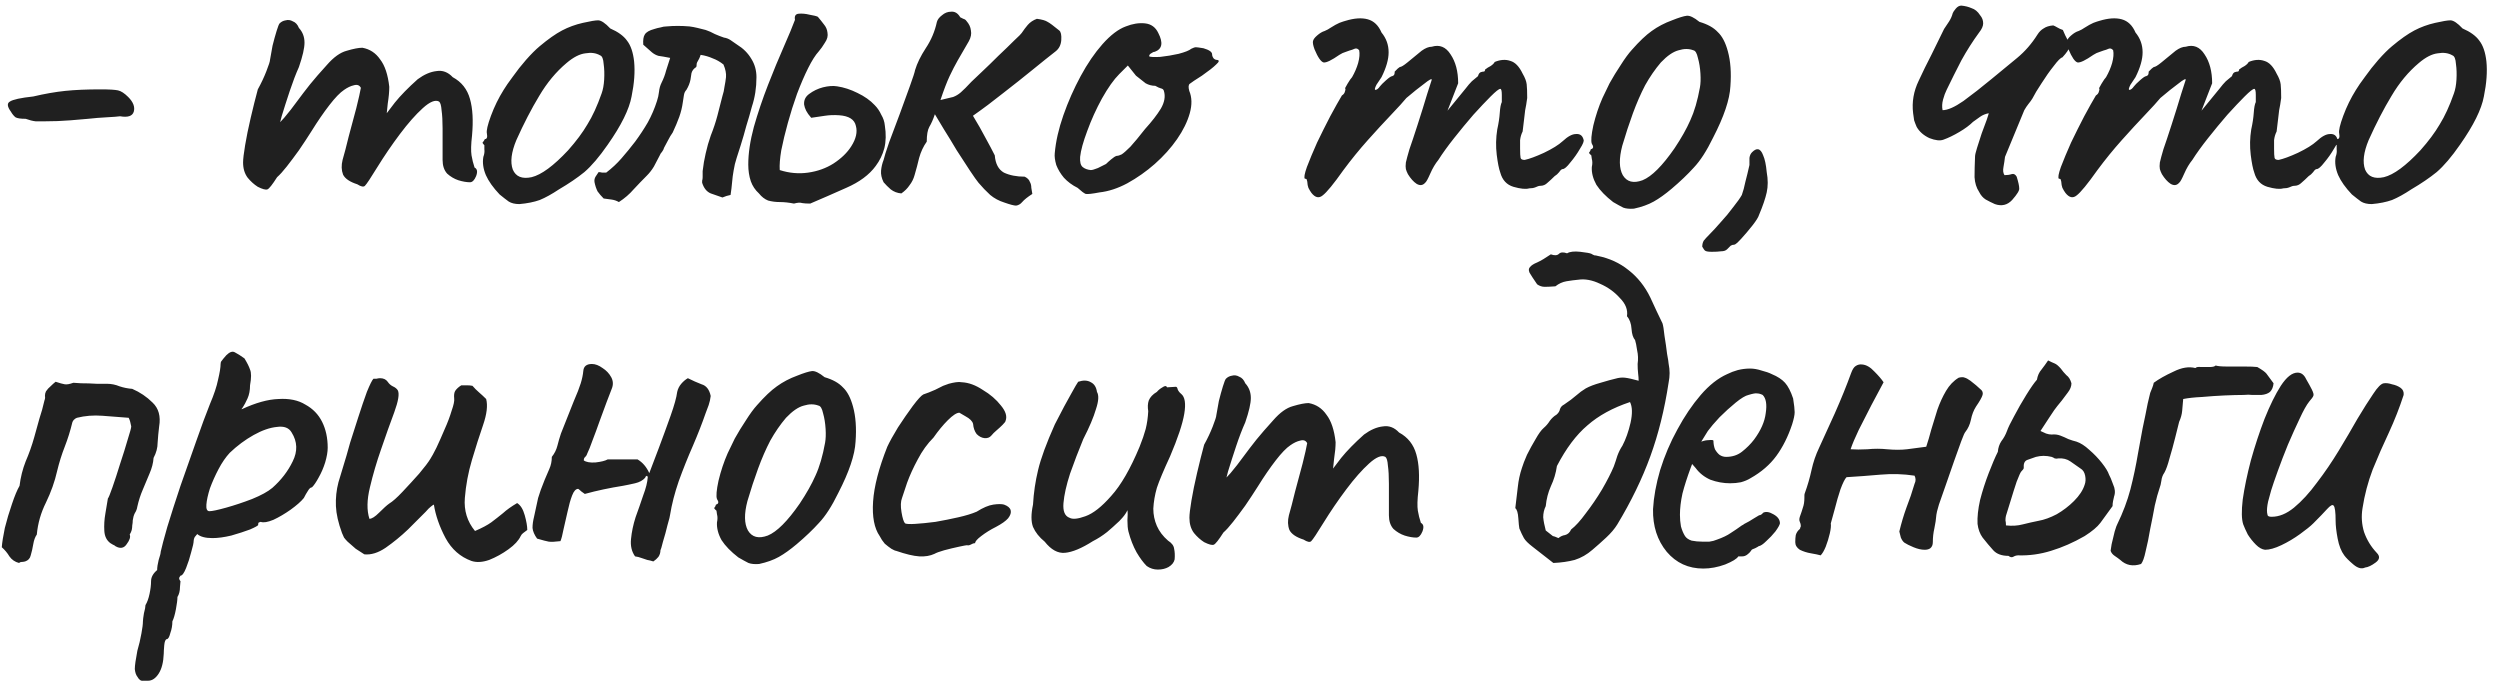 <?xml version="1.0" encoding="UTF-8"?> <svg xmlns="http://www.w3.org/2000/svg" width="197" height="54" viewBox="0 0 197 54" fill="none"> <path d="M3.421 9.562C3.261 9.562 3.061 9.562 2.821 9.562C2.581 9.535 2.314 9.469 2.021 9.362C1.621 9.362 1.354 9.322 1.221 9.242C1.088 9.135 0.968 8.989 0.861 8.802C0.568 8.402 0.541 8.135 0.781 8.002C1.021 7.842 1.634 7.709 2.621 7.602C3.528 7.389 4.368 7.242 5.141 7.162C5.914 7.082 6.834 7.042 7.901 7.042C8.594 7.042 9.061 7.069 9.301 7.122C9.541 7.175 9.808 7.349 10.101 7.642C10.501 8.042 10.648 8.429 10.541 8.802C10.434 9.149 10.075 9.269 9.461 9.162C9.274 9.189 8.928 9.215 8.421 9.242C7.914 9.269 7.421 9.309 6.941 9.362C6.648 9.389 6.181 9.429 5.541 9.482C4.901 9.535 4.194 9.562 3.421 9.562ZM20.316 14.722C20.022 14.535 19.756 14.295 19.515 14.002C19.276 13.682 19.155 13.282 19.155 12.802C19.155 12.535 19.209 12.082 19.316 11.442C19.422 10.802 19.569 10.082 19.756 9.282C19.942 8.482 20.129 7.735 20.316 7.042C20.582 6.562 20.809 6.082 20.995 5.602C21.182 5.122 21.276 4.829 21.276 4.722C21.329 4.402 21.395 4.029 21.476 3.602C21.582 3.175 21.689 2.789 21.796 2.442C21.902 2.095 21.982 1.895 22.035 1.842C22.169 1.709 22.329 1.629 22.515 1.602C22.702 1.549 22.889 1.575 23.076 1.682C23.289 1.762 23.449 1.935 23.555 2.202C23.849 2.522 23.995 2.909 23.995 3.362C23.995 3.789 23.849 4.429 23.555 5.282C23.316 5.815 23.076 6.442 22.835 7.162C22.596 7.882 22.382 8.549 22.195 9.162C22.035 9.749 21.942 10.149 21.916 10.362L21.116 10.602C21.569 10.175 21.995 9.735 22.395 9.282C22.796 8.802 23.089 8.429 23.276 8.162C23.729 7.549 24.116 7.042 24.436 6.642C24.782 6.215 25.222 5.709 25.756 5.122C26.289 4.509 26.809 4.135 27.316 4.002C27.849 3.842 28.262 3.762 28.555 3.762C29.142 3.869 29.609 4.175 29.956 4.682C30.329 5.162 30.569 5.882 30.675 6.842C30.675 7.215 30.636 7.655 30.555 8.162C30.502 8.669 30.476 8.922 30.476 8.922C30.476 8.922 30.689 8.642 31.116 8.082C31.569 7.522 32.169 6.909 32.916 6.242C33.422 5.869 33.916 5.655 34.395 5.602C34.876 5.522 35.302 5.682 35.675 6.082C36.369 6.455 36.822 7.029 37.035 7.802C37.249 8.549 37.302 9.509 37.196 10.682C37.115 11.375 37.102 11.895 37.156 12.242C37.209 12.562 37.289 12.882 37.395 13.202C37.609 13.309 37.649 13.535 37.516 13.882C37.382 14.202 37.222 14.362 37.035 14.362C36.769 14.362 36.462 14.309 36.115 14.202C35.795 14.095 35.502 13.922 35.236 13.682C34.995 13.415 34.876 13.055 34.876 12.602V10.122C34.876 9.535 34.849 9.055 34.795 8.682C34.769 8.309 34.702 8.082 34.596 8.002C34.302 7.842 33.876 8.015 33.316 8.522C32.755 9.029 32.156 9.709 31.515 10.562C30.875 11.415 30.276 12.295 29.715 13.202C29.209 14.029 28.889 14.509 28.756 14.642C28.649 14.749 28.449 14.709 28.155 14.522C27.569 14.335 27.195 14.082 27.035 13.762C26.902 13.415 26.889 13.029 26.995 12.602C27.129 12.149 27.289 11.535 27.476 10.762C27.689 9.989 27.889 9.242 28.076 8.522C28.262 7.775 28.382 7.242 28.436 6.922C28.329 6.709 28.142 6.642 27.875 6.722C27.636 6.775 27.382 6.895 27.116 7.082C26.796 7.295 26.409 7.695 25.956 8.282C25.502 8.869 25.035 9.549 24.555 10.322C24.235 10.829 23.902 11.335 23.555 11.842C23.209 12.322 22.889 12.749 22.596 13.122C22.302 13.495 22.049 13.775 21.835 13.962C21.462 14.549 21.209 14.869 21.076 14.922C20.942 14.975 20.689 14.909 20.316 14.722ZM40.928 16.082C40.582 16.082 40.302 16.015 40.088 15.882C39.902 15.749 39.662 15.562 39.368 15.322C38.862 14.789 38.502 14.282 38.288 13.802C38.075 13.295 38.008 12.815 38.088 12.362C38.168 12.149 38.195 11.949 38.168 11.762C38.168 11.549 38.168 11.442 38.168 11.442C38.035 11.309 37.995 11.229 38.048 11.202C38.102 11.149 38.155 11.069 38.208 10.962C38.368 10.962 38.422 10.815 38.368 10.522C38.315 10.309 38.422 9.842 38.688 9.122C38.955 8.402 39.288 7.722 39.688 7.082C39.848 6.815 40.088 6.469 40.408 6.042C40.728 5.589 41.075 5.149 41.448 4.722C41.848 4.269 42.208 3.909 42.528 3.642C43.195 3.082 43.782 2.669 44.288 2.402C44.795 2.135 45.342 1.935 45.928 1.802C46.515 1.669 46.915 1.602 47.128 1.602C47.368 1.602 47.688 1.815 48.088 2.242C48.702 2.509 49.142 2.829 49.408 3.202C49.702 3.575 49.888 4.122 49.968 4.842C50.048 5.642 49.982 6.562 49.768 7.602C49.582 8.615 48.955 9.882 47.888 11.402C47.222 12.362 46.608 13.082 46.048 13.562C45.488 14.015 44.822 14.469 44.048 14.922C43.488 15.295 42.982 15.575 42.528 15.762C42.075 15.922 41.542 16.029 40.928 16.082ZM44.768 11.842C45.408 11.122 45.915 10.442 46.288 9.802C46.688 9.162 47.062 8.349 47.408 7.362C47.515 7.069 47.582 6.709 47.608 6.282C47.635 5.829 47.622 5.415 47.568 5.042C47.542 4.642 47.448 4.415 47.288 4.362C46.968 4.175 46.582 4.122 46.128 4.202C45.675 4.255 45.182 4.509 44.648 4.962C43.822 5.655 43.102 6.522 42.488 7.562C41.875 8.575 41.275 9.735 40.688 11.042C40.288 12.002 40.195 12.775 40.408 13.362C40.648 13.922 41.142 14.122 41.888 13.962C42.662 13.775 43.622 13.069 44.768 11.842ZM48.769 15.922C48.582 15.815 48.382 15.749 48.169 15.722C47.982 15.695 47.782 15.669 47.569 15.642C47.382 15.455 47.222 15.269 47.089 15.082C46.982 14.869 46.902 14.629 46.849 14.362C46.822 14.202 46.849 14.055 46.929 13.922C47.009 13.789 47.089 13.669 47.169 13.562C47.249 13.562 47.342 13.575 47.449 13.602C47.555 13.602 47.662 13.602 47.769 13.602C48.222 13.255 48.622 12.882 48.969 12.482C49.342 12.055 49.702 11.615 50.049 11.162C50.422 10.655 50.755 10.149 51.049 9.642C51.342 9.109 51.582 8.549 51.769 7.962C51.849 7.722 51.902 7.482 51.929 7.242C51.955 6.975 52.022 6.735 52.129 6.522C52.289 6.202 52.409 5.882 52.489 5.562C52.595 5.215 52.702 4.882 52.809 4.562C52.409 4.482 52.102 4.429 51.889 4.402C51.702 4.349 51.529 4.255 51.369 4.122C51.209 3.989 50.982 3.789 50.689 3.522C50.662 3.149 50.702 2.882 50.809 2.722C50.915 2.535 51.169 2.389 51.569 2.282C51.729 2.229 51.889 2.189 52.049 2.162C52.209 2.109 52.369 2.082 52.529 2.082C52.822 2.055 53.115 2.042 53.409 2.042C53.702 2.042 54.009 2.055 54.329 2.082C54.542 2.109 54.755 2.149 54.969 2.202C55.182 2.255 55.395 2.309 55.609 2.362C55.849 2.442 56.089 2.549 56.329 2.682C56.569 2.789 56.809 2.882 57.049 2.962C57.235 2.989 57.409 3.055 57.569 3.162C57.729 3.269 57.902 3.389 58.089 3.522C58.569 3.815 58.942 4.189 59.209 4.642C59.475 5.069 59.609 5.549 59.609 6.082C59.609 6.909 59.489 7.682 59.249 8.402C59.115 8.909 58.969 9.415 58.809 9.922C58.675 10.429 58.529 10.935 58.369 11.442C58.262 11.789 58.155 12.122 58.049 12.442C57.942 12.762 57.862 13.095 57.809 13.442C57.755 13.735 57.715 14.042 57.689 14.362C57.662 14.682 57.622 15.015 57.569 15.362C57.462 15.389 57.355 15.415 57.249 15.442C57.169 15.469 57.062 15.509 56.929 15.562C56.635 15.455 56.329 15.349 56.009 15.242C55.689 15.109 55.462 14.829 55.329 14.402C55.329 14.349 55.329 14.295 55.329 14.242C55.355 14.162 55.369 14.069 55.369 13.962C55.369 13.882 55.369 13.802 55.369 13.722C55.369 13.642 55.369 13.562 55.369 13.482C55.422 13.002 55.502 12.535 55.609 12.082C55.715 11.602 55.849 11.135 56.009 10.682C56.222 10.149 56.395 9.629 56.529 9.122C56.662 8.589 56.795 8.069 56.929 7.562C57.009 7.322 57.062 7.082 57.089 6.842C57.142 6.575 57.182 6.322 57.209 6.082C57.235 5.789 57.169 5.455 57.009 5.082C56.742 4.869 56.462 4.709 56.169 4.602C55.875 4.469 55.555 4.375 55.209 4.322C55.155 4.509 55.062 4.709 54.929 4.922C54.902 4.975 54.889 5.055 54.889 5.162C54.889 5.242 54.862 5.295 54.809 5.322C54.649 5.429 54.542 5.575 54.489 5.762C54.462 5.922 54.435 6.095 54.409 6.282C54.382 6.415 54.342 6.549 54.289 6.682C54.235 6.815 54.169 6.949 54.089 7.082C53.982 7.189 53.915 7.335 53.889 7.522C53.862 7.682 53.835 7.855 53.809 8.042C53.755 8.442 53.662 8.829 53.529 9.202C53.395 9.575 53.222 9.989 53.009 10.442C52.875 10.629 52.755 10.829 52.649 11.042C52.542 11.229 52.435 11.429 52.329 11.642C52.302 11.749 52.249 11.855 52.169 11.962C52.089 12.042 52.022 12.149 51.969 12.282C51.835 12.549 51.689 12.829 51.529 13.122C51.369 13.389 51.182 13.629 50.969 13.842C50.622 14.189 50.275 14.549 49.929 14.922C49.609 15.295 49.222 15.629 48.769 15.922ZM62.564 16.042C62.164 15.962 61.79 15.922 61.444 15.922C61.124 15.922 60.817 15.882 60.524 15.802C60.257 15.695 60.017 15.509 59.804 15.242C59.51 14.975 59.297 14.655 59.164 14.282C59.03 13.882 58.964 13.442 58.964 12.962C58.964 12.082 59.11 11.095 59.404 10.002C59.724 8.882 60.097 7.775 60.524 6.682C60.95 5.589 61.364 4.589 61.764 3.682C62.164 2.775 62.457 2.069 62.644 1.562C62.59 1.269 62.684 1.109 62.924 1.082C63.19 1.055 63.484 1.082 63.804 1.162C64.124 1.215 64.337 1.269 64.444 1.322C64.604 1.509 64.764 1.709 64.924 1.922C65.084 2.109 65.177 2.322 65.204 2.562C65.257 2.829 65.19 3.095 65.004 3.362C64.844 3.629 64.684 3.855 64.524 4.042C64.257 4.335 63.977 4.775 63.684 5.362C63.39 5.949 63.097 6.629 62.804 7.402C62.537 8.149 62.297 8.909 62.084 9.682C61.87 10.455 61.697 11.175 61.564 11.842C61.457 12.482 61.417 13.002 61.444 13.402C62.19 13.642 62.937 13.709 63.684 13.602C64.43 13.495 65.097 13.255 65.684 12.882C66.297 12.482 66.764 12.029 67.084 11.522C67.457 10.935 67.577 10.402 67.444 9.922C67.337 9.415 66.897 9.135 66.124 9.082C65.724 9.055 65.35 9.069 65.004 9.122C64.657 9.175 64.297 9.229 63.924 9.282C63.737 9.069 63.604 8.882 63.524 8.722C63.444 8.562 63.39 8.402 63.364 8.242C63.337 7.895 63.47 7.615 63.764 7.402C64.084 7.162 64.444 6.989 64.844 6.882C65.27 6.775 65.644 6.749 65.964 6.802C66.497 6.882 67.03 7.055 67.564 7.322C68.124 7.589 68.577 7.909 68.924 8.282C69.137 8.495 69.31 8.749 69.444 9.042C69.604 9.309 69.697 9.589 69.724 9.882C69.83 10.549 69.817 11.149 69.684 11.682C69.55 12.189 69.324 12.655 69.004 13.082C68.497 13.775 67.724 14.349 66.684 14.802C65.67 15.255 64.724 15.669 63.844 16.042C63.577 16.042 63.364 16.029 63.204 16.002C63.07 15.949 62.857 15.962 62.564 16.042ZM79.148 15.962C78.722 15.829 78.348 15.629 78.028 15.362C77.708 15.069 77.402 14.749 77.108 14.402C76.975 14.242 76.748 13.922 76.428 13.442C76.108 12.962 75.762 12.429 75.388 11.842C75.042 11.255 74.708 10.709 74.388 10.202C74.068 9.669 73.828 9.269 73.668 9.002C73.535 9.402 73.388 9.735 73.228 10.002C73.095 10.242 73.028 10.629 73.028 11.162C72.762 11.535 72.562 11.962 72.428 12.442C72.322 12.895 72.202 13.349 72.068 13.802C71.988 14.095 71.855 14.362 71.668 14.602C71.508 14.842 71.295 15.055 71.028 15.242C70.708 15.215 70.428 15.109 70.188 14.922C69.975 14.735 69.788 14.549 69.628 14.362C69.468 14.042 69.402 13.735 69.428 13.442C69.455 13.149 69.522 12.869 69.628 12.602C69.682 12.362 69.828 11.895 70.068 11.202C70.335 10.509 70.615 9.762 70.908 8.962C71.202 8.135 71.468 7.402 71.708 6.762C71.948 6.095 72.082 5.682 72.108 5.522C72.268 4.989 72.548 4.415 72.948 3.802C73.375 3.162 73.668 2.469 73.828 1.722C73.882 1.535 74.015 1.362 74.228 1.202C74.442 1.015 74.682 0.922 74.948 0.922C75.242 0.895 75.482 1.042 75.668 1.362C75.722 1.389 75.802 1.429 75.908 1.482C76.015 1.509 76.095 1.562 76.148 1.642C76.362 1.882 76.482 2.135 76.508 2.402C76.562 2.669 76.508 2.949 76.348 3.242C76.002 3.855 75.708 4.362 75.468 4.762C75.255 5.135 75.042 5.549 74.828 6.002C74.615 6.455 74.375 7.082 74.108 7.882C74.562 7.775 74.895 7.695 75.108 7.642C75.322 7.562 75.522 7.442 75.708 7.282C75.922 7.095 76.202 6.815 76.548 6.442C76.682 6.309 76.948 6.055 77.348 5.682C77.775 5.282 78.215 4.855 78.668 4.402C79.148 3.949 79.562 3.549 79.908 3.202C80.282 2.855 80.482 2.655 80.508 2.602C80.668 2.362 80.828 2.149 80.988 1.962C81.175 1.749 81.415 1.589 81.708 1.482C82.108 1.535 82.388 1.615 82.548 1.722C82.708 1.802 83.015 2.029 83.468 2.402C83.602 2.509 83.655 2.762 83.628 3.162C83.602 3.535 83.455 3.829 83.188 4.042C82.708 4.415 82.108 4.895 81.388 5.482C80.668 6.069 79.895 6.682 79.068 7.322C78.268 7.962 77.468 8.562 76.668 9.122C77.042 9.735 77.375 10.322 77.668 10.882C77.962 11.415 78.202 11.869 78.388 12.242C78.442 12.909 78.682 13.362 79.108 13.602C79.562 13.815 80.108 13.922 80.748 13.922C80.962 14.029 81.095 14.162 81.148 14.322C81.228 14.455 81.268 14.615 81.268 14.802C81.295 14.962 81.322 15.122 81.348 15.282C80.975 15.522 80.708 15.735 80.548 15.922C80.415 16.082 80.255 16.175 80.068 16.202C79.908 16.202 79.602 16.122 79.148 15.962ZM86.634 15.162C86.074 15.269 85.714 15.309 85.554 15.282C85.421 15.229 85.207 15.069 84.914 14.802C84.487 14.589 84.127 14.322 83.834 14.002C83.567 13.682 83.367 13.349 83.234 13.002C83.127 12.629 83.087 12.322 83.114 12.082C83.194 11.149 83.421 10.149 83.794 9.082C84.167 8.015 84.621 6.989 85.154 6.002C85.687 5.015 86.261 4.175 86.874 3.482C87.514 2.762 88.127 2.295 88.714 2.082C89.247 1.869 89.754 1.789 90.234 1.842C90.714 1.895 91.061 2.149 91.274 2.602C91.674 3.375 91.581 3.869 90.994 4.082C90.914 4.082 90.821 4.122 90.714 4.202C90.607 4.255 90.554 4.335 90.554 4.442C90.661 4.495 90.954 4.509 91.434 4.482C91.914 4.429 92.394 4.349 92.874 4.242C93.381 4.109 93.714 3.975 93.874 3.842C94.034 3.762 94.154 3.722 94.234 3.722C94.314 3.722 94.514 3.749 94.834 3.802C95.287 3.935 95.514 4.095 95.514 4.282C95.514 4.389 95.554 4.495 95.634 4.602C95.714 4.682 95.807 4.722 95.914 4.722C96.101 4.749 96.074 4.869 95.834 5.082C95.621 5.295 95.247 5.589 94.714 5.962C94.207 6.282 93.887 6.495 93.754 6.602C93.647 6.682 93.634 6.869 93.714 7.162C93.927 7.669 93.941 8.255 93.754 8.922C93.567 9.589 93.234 10.269 92.754 10.962C92.274 11.655 91.687 12.309 90.994 12.922C90.327 13.509 89.607 14.015 88.834 14.442C88.087 14.842 87.354 15.082 86.634 15.162ZM85.954 13.402C86.061 13.402 86.247 13.349 86.514 13.242C86.781 13.109 86.994 13.002 87.154 12.922C87.261 12.815 87.394 12.695 87.554 12.562C87.741 12.402 87.887 12.309 87.994 12.282C88.101 12.282 88.234 12.242 88.394 12.162C88.554 12.055 88.781 11.855 89.074 11.562C89.367 11.242 89.754 10.775 90.234 10.162C90.767 9.575 91.181 9.042 91.474 8.562C91.767 8.055 91.847 7.589 91.714 7.162C91.687 7.055 91.607 6.989 91.474 6.962C91.367 6.935 91.221 6.869 91.034 6.762C90.767 6.762 90.514 6.695 90.274 6.562C90.061 6.402 89.807 6.202 89.514 5.962L88.874 5.162L88.194 5.842C87.767 6.269 87.314 6.909 86.834 7.762C86.381 8.589 85.994 9.442 85.674 10.322C85.354 11.175 85.167 11.855 85.114 12.362C85.087 12.762 85.154 13.029 85.314 13.162C85.474 13.295 85.687 13.375 85.954 13.402ZM103.343 15.202C103.263 15.095 103.183 14.962 103.103 14.802C103.05 14.642 103.023 14.509 103.023 14.402C103.023 14.349 103.01 14.282 102.983 14.202C102.983 14.122 102.93 14.082 102.823 14.082C102.743 14.002 102.796 13.695 102.983 13.162C103.196 12.602 103.463 11.962 103.783 11.242C104.13 10.522 104.476 9.829 104.823 9.162C105.196 8.469 105.503 7.922 105.743 7.522C105.876 7.442 105.956 7.335 105.983 7.202C106.036 7.042 106.036 6.962 105.983 6.962C105.983 6.962 106.05 6.842 106.183 6.602C106.343 6.335 106.463 6.162 106.543 6.082C106.756 5.709 106.916 5.335 107.023 4.962C107.13 4.562 107.156 4.229 107.103 3.962C106.996 3.829 106.876 3.789 106.743 3.842C106.61 3.895 106.543 3.922 106.543 3.922C106.436 3.949 106.276 4.002 106.063 4.082C105.876 4.135 105.703 4.215 105.543 4.322C104.93 4.749 104.516 4.949 104.303 4.922C104.09 4.869 103.85 4.522 103.583 3.882C103.476 3.589 103.436 3.375 103.463 3.242C103.49 3.109 103.596 2.962 103.783 2.802C103.996 2.615 104.196 2.495 104.383 2.442C104.57 2.362 104.716 2.282 104.823 2.202C105.116 2.015 105.356 1.882 105.543 1.802C105.756 1.722 105.916 1.669 106.023 1.642C106.716 1.429 107.303 1.389 107.783 1.522C108.263 1.655 108.623 2.002 108.863 2.562C109.236 3.015 109.423 3.535 109.423 4.122C109.423 4.682 109.236 5.335 108.863 6.082L108.463 6.682C108.33 6.949 108.303 7.082 108.383 7.082C108.49 7.082 108.61 6.989 108.743 6.802C108.823 6.695 108.983 6.535 109.223 6.322C109.463 6.109 109.623 6.002 109.703 6.002C109.703 6.002 109.73 5.989 109.783 5.962C109.863 5.935 109.903 5.829 109.903 5.642C109.983 5.562 110.063 5.482 110.143 5.402C110.25 5.322 110.303 5.282 110.303 5.282C110.41 5.282 110.61 5.162 110.903 4.922C111.223 4.655 111.596 4.349 112.023 4.002C112.316 3.789 112.583 3.682 112.823 3.682C113.436 3.495 113.93 3.695 114.303 4.282C114.703 4.869 114.903 5.629 114.903 6.562L114.063 8.722L115.503 6.962C115.663 6.749 115.823 6.562 115.983 6.402C116.17 6.242 116.33 6.109 116.463 6.002C116.516 5.815 116.596 5.709 116.703 5.682C116.81 5.655 116.863 5.642 116.863 5.642C116.863 5.642 116.89 5.642 116.943 5.642C116.996 5.615 117.023 5.562 117.023 5.482C117.156 5.375 117.303 5.282 117.463 5.202C117.623 5.095 117.73 4.989 117.783 4.882C118.236 4.695 118.65 4.669 119.023 4.802C119.396 4.909 119.716 5.242 119.983 5.802C120.17 6.122 120.276 6.402 120.303 6.642C120.33 6.882 120.343 7.242 120.343 7.722C120.29 8.122 120.236 8.442 120.183 8.682C120.156 8.895 120.13 9.122 120.103 9.362C120.076 9.602 120.036 9.935 119.983 10.362C119.876 10.575 119.81 10.802 119.783 11.042C119.783 11.282 119.783 11.509 119.783 11.722C119.783 12.069 119.796 12.309 119.823 12.442C119.85 12.549 119.956 12.602 120.143 12.602C120.516 12.522 121.023 12.335 121.663 12.042C122.33 11.722 122.823 11.415 123.143 11.122C123.543 10.749 123.89 10.562 124.183 10.562C124.503 10.535 124.703 10.682 124.783 11.002C124.836 11.109 124.743 11.349 124.503 11.722C124.29 12.095 124.036 12.455 123.743 12.802C123.476 13.149 123.276 13.322 123.143 13.322C123.063 13.322 122.97 13.402 122.863 13.562C122.756 13.695 122.636 13.802 122.503 13.882C122.316 14.069 122.13 14.242 121.943 14.402C121.783 14.562 121.596 14.642 121.383 14.642C121.276 14.642 121.143 14.682 120.983 14.762C120.85 14.815 120.69 14.842 120.503 14.842C120.236 14.922 119.823 14.882 119.263 14.722C118.73 14.562 118.383 14.189 118.223 13.602C118.116 13.309 118.023 12.842 117.943 12.202C117.863 11.535 117.876 10.869 117.983 10.202C118.09 9.722 118.156 9.282 118.183 8.882C118.21 8.482 118.263 8.202 118.343 8.042C118.343 7.962 118.343 7.775 118.343 7.482C118.343 7.162 118.303 7.002 118.223 7.002C118.116 7.002 117.863 7.202 117.463 7.602C117.09 7.975 116.636 8.455 116.103 9.042C115.596 9.629 115.09 10.242 114.583 10.882C114.076 11.522 113.663 12.095 113.343 12.602C113.103 12.895 112.89 13.255 112.703 13.682C112.516 14.109 112.383 14.349 112.303 14.402C112.116 14.615 111.89 14.642 111.623 14.482C111.383 14.322 111.156 14.069 110.943 13.722C110.863 13.562 110.81 13.429 110.783 13.322C110.756 13.189 110.756 13.015 110.783 12.802C110.836 12.562 110.93 12.215 111.063 11.762C111.223 11.309 111.436 10.669 111.703 9.842C111.996 8.935 112.25 8.122 112.463 7.402C112.703 6.655 112.823 6.282 112.823 6.282C112.823 6.175 112.623 6.282 112.223 6.602C111.823 6.895 111.356 7.269 110.823 7.722C110.583 8.015 110.183 8.455 109.623 9.042C109.063 9.629 108.45 10.295 107.783 11.042C107.116 11.789 106.476 12.575 105.863 13.402C105.09 14.495 104.543 15.162 104.223 15.402C103.93 15.642 103.636 15.575 103.343 15.202ZM128.755 16.442C128.409 16.469 128.129 16.442 127.915 16.362C127.702 16.255 127.435 16.109 127.115 15.922C126.529 15.469 126.089 15.015 125.795 14.562C125.529 14.082 125.409 13.615 125.435 13.162C125.489 12.922 125.489 12.709 125.435 12.522C125.409 12.335 125.395 12.242 125.395 12.242C125.235 12.109 125.182 12.029 125.235 12.002C125.289 11.949 125.329 11.869 125.355 11.762C125.569 11.709 125.595 11.562 125.435 11.322C125.355 11.109 125.395 10.629 125.555 9.882C125.742 9.109 125.982 8.389 126.275 7.722C126.409 7.429 126.595 7.042 126.835 6.562C127.102 6.082 127.395 5.602 127.715 5.122C128.035 4.615 128.329 4.215 128.595 3.922C129.182 3.255 129.702 2.762 130.155 2.442C130.635 2.095 131.169 1.815 131.755 1.602C132.289 1.389 132.675 1.269 132.915 1.242C133.155 1.215 133.489 1.375 133.915 1.722C134.555 1.909 135.035 2.175 135.355 2.522C135.702 2.842 135.969 3.349 136.155 4.042C136.369 4.815 136.435 5.735 136.355 6.802C136.302 7.842 135.849 9.189 134.995 10.842C134.489 11.882 133.982 12.669 133.475 13.202C132.995 13.735 132.409 14.295 131.715 14.882C131.209 15.309 130.742 15.642 130.315 15.882C129.889 16.122 129.369 16.309 128.755 16.442ZM131.955 11.682C132.489 10.882 132.902 10.149 133.195 9.482C133.515 8.789 133.769 7.922 133.955 6.882C134.009 6.589 134.022 6.229 133.995 5.802C133.969 5.349 133.902 4.935 133.795 4.562C133.715 4.189 133.595 3.989 133.435 3.962C133.089 3.829 132.702 3.829 132.275 3.962C131.849 4.069 131.382 4.389 130.875 4.922C130.422 5.455 130.009 6.055 129.635 6.722C129.289 7.389 128.969 8.122 128.675 8.922C128.382 9.722 128.102 10.575 127.835 11.482C127.569 12.495 127.582 13.269 127.875 13.802C128.195 14.335 128.715 14.469 129.435 14.202C130.155 13.909 130.995 13.069 131.955 11.682ZM134.897 19.842C134.63 19.842 134.457 19.815 134.377 19.762C134.323 19.735 134.243 19.629 134.137 19.442C134.137 19.255 134.177 19.095 134.257 18.962C134.363 18.829 134.51 18.669 134.697 18.482C134.963 18.215 135.27 17.882 135.617 17.482C135.963 17.109 136.283 16.722 136.577 16.322C136.897 15.922 137.123 15.602 137.257 15.362C137.363 15.069 137.457 14.722 137.537 14.322C137.643 13.922 137.75 13.482 137.857 13.002C137.857 12.789 137.857 12.602 137.857 12.442C137.883 12.255 137.95 12.109 138.057 12.002C138.243 11.815 138.403 11.735 138.537 11.762C138.697 11.789 138.83 11.949 138.937 12.242C139.07 12.535 139.163 12.975 139.217 13.562C139.323 14.149 139.323 14.682 139.217 15.162C139.11 15.642 138.91 16.229 138.617 16.922C138.563 17.109 138.39 17.389 138.097 17.762C137.803 18.135 137.51 18.482 137.217 18.802C136.923 19.122 136.737 19.282 136.657 19.282C136.55 19.282 136.457 19.309 136.377 19.362C136.297 19.442 136.203 19.535 136.097 19.642C135.99 19.749 135.83 19.802 135.617 19.802C135.43 19.829 135.19 19.842 134.897 19.842ZM157.194 16.082C156.954 15.975 156.714 15.855 156.474 15.722C156.261 15.589 156.087 15.389 155.954 15.122C155.741 14.802 155.621 14.415 155.594 13.962C155.594 13.509 155.607 12.962 155.634 12.322C155.634 12.215 155.687 11.989 155.794 11.642C155.901 11.295 156.021 10.922 156.154 10.522C156.314 10.095 156.447 9.735 156.554 9.442C156.661 9.122 156.714 8.949 156.714 8.922C156.447 8.975 156.221 9.069 156.034 9.202C155.847 9.335 155.661 9.469 155.474 9.602C155.207 9.869 154.847 10.135 154.394 10.402C153.941 10.669 153.527 10.869 153.154 11.002C152.887 11.109 152.514 11.069 152.034 10.882C151.581 10.669 151.247 10.375 151.034 10.002C150.954 9.815 150.887 9.642 150.834 9.482C150.807 9.295 150.781 9.109 150.754 8.922C150.647 8.042 150.794 7.189 151.194 6.362C151.514 5.669 151.847 4.989 152.194 4.322C152.541 3.629 152.874 2.949 153.194 2.282C153.327 2.069 153.461 1.869 153.594 1.682C153.727 1.469 153.821 1.255 153.874 1.042C153.901 0.962 153.981 0.842 154.114 0.682C154.247 0.522 154.394 0.442 154.554 0.442C154.847 0.469 155.114 0.535 155.354 0.642C155.621 0.722 155.847 0.909 156.034 1.202C156.194 1.389 156.274 1.602 156.274 1.842C156.274 2.055 156.167 2.295 155.954 2.562C155.447 3.255 154.981 3.989 154.554 4.762C154.154 5.535 153.767 6.309 153.394 7.082C153.287 7.295 153.194 7.549 153.114 7.842C153.034 8.135 153.021 8.415 153.074 8.682C153.474 8.682 154.021 8.442 154.714 7.962C155.407 7.455 156.141 6.882 156.914 6.242C157.687 5.602 158.367 5.042 158.954 4.562C159.567 4.055 160.101 3.442 160.554 2.722C160.687 2.509 160.847 2.349 161.034 2.242C161.221 2.109 161.474 2.029 161.794 2.002C161.874 2.029 161.981 2.082 162.114 2.162C162.247 2.242 162.394 2.309 162.554 2.362C162.687 2.682 162.807 2.935 162.914 3.122C163.047 3.309 163.101 3.495 163.074 3.682C163.047 3.869 162.861 4.149 162.514 4.522C162.381 4.549 162.154 4.775 161.834 5.202C161.514 5.602 161.194 6.055 160.874 6.562C160.554 7.042 160.314 7.442 160.154 7.762C160.074 7.895 159.967 8.042 159.834 8.202C159.727 8.335 159.621 8.495 159.514 8.682L157.994 12.362C157.967 12.602 157.927 12.869 157.874 13.162C157.821 13.429 157.847 13.642 157.954 13.802C158.167 13.802 158.354 13.775 158.514 13.722C158.674 13.669 158.807 13.735 158.914 13.922C159.047 14.349 159.114 14.655 159.114 14.842C159.141 15.002 158.954 15.309 158.554 15.762C158.181 16.162 157.727 16.269 157.194 16.082ZM162.757 15.202C162.677 15.095 162.597 14.962 162.517 14.802C162.464 14.642 162.437 14.509 162.437 14.402C162.437 14.349 162.424 14.282 162.397 14.202C162.397 14.122 162.344 14.082 162.237 14.082C162.157 14.002 162.21 13.695 162.397 13.162C162.61 12.602 162.877 11.962 163.197 11.242C163.544 10.522 163.89 9.829 164.237 9.162C164.61 8.469 164.917 7.922 165.157 7.522C165.29 7.442 165.37 7.335 165.397 7.202C165.45 7.042 165.45 6.962 165.397 6.962C165.397 6.962 165.464 6.842 165.597 6.602C165.757 6.335 165.877 6.162 165.957 6.082C166.17 5.709 166.33 5.335 166.437 4.962C166.544 4.562 166.57 4.229 166.517 3.962C166.41 3.829 166.29 3.789 166.157 3.842C166.024 3.895 165.957 3.922 165.957 3.922C165.85 3.949 165.69 4.002 165.477 4.082C165.29 4.135 165.117 4.215 164.957 4.322C164.344 4.749 163.93 4.949 163.717 4.922C163.504 4.869 163.264 4.522 162.997 3.882C162.89 3.589 162.85 3.375 162.877 3.242C162.904 3.109 163.01 2.962 163.197 2.802C163.41 2.615 163.61 2.495 163.797 2.442C163.984 2.362 164.13 2.282 164.237 2.202C164.53 2.015 164.77 1.882 164.957 1.802C165.17 1.722 165.33 1.669 165.437 1.642C166.13 1.429 166.717 1.389 167.197 1.522C167.677 1.655 168.037 2.002 168.277 2.562C168.65 3.015 168.837 3.535 168.837 4.122C168.837 4.682 168.65 5.335 168.277 6.082L167.877 6.682C167.744 6.949 167.717 7.082 167.797 7.082C167.904 7.082 168.024 6.989 168.157 6.802C168.237 6.695 168.397 6.535 168.637 6.322C168.877 6.109 169.037 6.002 169.117 6.002C169.117 6.002 169.144 5.989 169.197 5.962C169.277 5.935 169.317 5.829 169.317 5.642C169.397 5.562 169.477 5.482 169.557 5.402C169.664 5.322 169.717 5.282 169.717 5.282C169.824 5.282 170.024 5.162 170.317 4.922C170.637 4.655 171.01 4.349 171.437 4.002C171.73 3.789 171.997 3.682 172.237 3.682C172.85 3.495 173.344 3.695 173.717 4.282C174.117 4.869 174.317 5.629 174.317 6.562L173.477 8.722L174.917 6.962C175.077 6.749 175.237 6.562 175.397 6.402C175.584 6.242 175.744 6.109 175.877 6.002C175.93 5.815 176.01 5.709 176.117 5.682C176.224 5.655 176.277 5.642 176.277 5.642C176.277 5.642 176.304 5.642 176.357 5.642C176.41 5.615 176.437 5.562 176.437 5.482C176.57 5.375 176.717 5.282 176.877 5.202C177.037 5.095 177.144 4.989 177.197 4.882C177.65 4.695 178.064 4.669 178.437 4.802C178.81 4.909 179.13 5.242 179.397 5.802C179.584 6.122 179.69 6.402 179.717 6.642C179.744 6.882 179.757 7.242 179.757 7.722C179.704 8.122 179.65 8.442 179.597 8.682C179.57 8.895 179.544 9.122 179.517 9.362C179.49 9.602 179.45 9.935 179.397 10.362C179.29 10.575 179.224 10.802 179.197 11.042C179.197 11.282 179.197 11.509 179.197 11.722C179.197 12.069 179.21 12.309 179.237 12.442C179.264 12.549 179.37 12.602 179.557 12.602C179.93 12.522 180.437 12.335 181.077 12.042C181.744 11.722 182.237 11.415 182.557 11.122C182.957 10.749 183.304 10.562 183.597 10.562C183.917 10.535 184.117 10.682 184.197 11.002C184.25 11.109 184.157 11.349 183.917 11.722C183.704 12.095 183.45 12.455 183.157 12.802C182.89 13.149 182.69 13.322 182.557 13.322C182.477 13.322 182.384 13.402 182.277 13.562C182.17 13.695 182.05 13.802 181.917 13.882C181.73 14.069 181.544 14.242 181.357 14.402C181.197 14.562 181.01 14.642 180.797 14.642C180.69 14.642 180.557 14.682 180.397 14.762C180.264 14.815 180.104 14.842 179.917 14.842C179.65 14.922 179.237 14.882 178.677 14.722C178.144 14.562 177.797 14.189 177.637 13.602C177.53 13.309 177.437 12.842 177.357 12.202C177.277 11.535 177.29 10.869 177.397 10.202C177.504 9.722 177.57 9.282 177.597 8.882C177.624 8.482 177.677 8.202 177.757 8.042C177.757 7.962 177.757 7.775 177.757 7.482C177.757 7.162 177.717 7.002 177.637 7.002C177.53 7.002 177.277 7.202 176.877 7.602C176.504 7.975 176.05 8.455 175.517 9.042C175.01 9.629 174.504 10.242 173.997 10.882C173.49 11.522 173.077 12.095 172.757 12.602C172.517 12.895 172.304 13.255 172.117 13.682C171.93 14.109 171.797 14.349 171.717 14.402C171.53 14.615 171.304 14.642 171.037 14.482C170.797 14.322 170.57 14.069 170.357 13.722C170.277 13.562 170.224 13.429 170.197 13.322C170.17 13.189 170.17 13.015 170.197 12.802C170.25 12.562 170.344 12.215 170.477 11.762C170.637 11.309 170.85 10.669 171.117 9.842C171.41 8.935 171.664 8.122 171.877 7.402C172.117 6.655 172.237 6.282 172.237 6.282C172.237 6.175 172.037 6.282 171.637 6.602C171.237 6.895 170.77 7.269 170.237 7.722C169.997 8.015 169.597 8.455 169.037 9.042C168.477 9.629 167.864 10.295 167.197 11.042C166.53 11.789 165.89 12.575 165.277 13.402C164.504 14.495 163.957 15.162 163.637 15.402C163.344 15.642 163.05 15.575 162.757 15.202ZM186.889 16.082C186.543 16.082 186.263 16.015 186.049 15.882C185.863 15.749 185.623 15.562 185.329 15.322C184.823 14.789 184.463 14.282 184.249 13.802C184.036 13.295 183.969 12.815 184.049 12.362C184.129 12.149 184.156 11.949 184.129 11.762C184.129 11.549 184.129 11.442 184.129 11.442C183.996 11.309 183.956 11.229 184.009 11.202C184.063 11.149 184.116 11.069 184.169 10.962C184.329 10.962 184.383 10.815 184.329 10.522C184.276 10.309 184.383 9.842 184.649 9.122C184.916 8.402 185.249 7.722 185.649 7.082C185.809 6.815 186.049 6.469 186.369 6.042C186.689 5.589 187.036 5.149 187.409 4.722C187.809 4.269 188.169 3.909 188.489 3.642C189.156 3.082 189.743 2.669 190.249 2.402C190.756 2.135 191.303 1.935 191.889 1.802C192.476 1.669 192.876 1.602 193.089 1.602C193.329 1.602 193.649 1.815 194.049 2.242C194.663 2.509 195.103 2.829 195.369 3.202C195.663 3.575 195.849 4.122 195.929 4.842C196.009 5.642 195.943 6.562 195.729 7.602C195.543 8.615 194.916 9.882 193.849 11.402C193.183 12.362 192.569 13.082 192.009 13.562C191.449 14.015 190.783 14.469 190.009 14.922C189.449 15.295 188.943 15.575 188.489 15.762C188.036 15.922 187.503 16.029 186.889 16.082ZM190.729 11.842C191.369 11.122 191.876 10.442 192.249 9.802C192.649 9.162 193.023 8.349 193.369 7.362C193.476 7.069 193.543 6.709 193.569 6.282C193.596 5.829 193.583 5.415 193.529 5.042C193.503 4.642 193.409 4.415 193.249 4.362C192.929 4.175 192.543 4.122 192.089 4.202C191.636 4.255 191.143 4.509 190.609 4.962C189.783 5.655 189.063 6.522 188.449 7.562C187.836 8.575 187.236 9.735 186.649 11.042C186.249 12.002 186.156 12.775 186.369 13.362C186.609 13.922 187.103 14.122 187.849 13.962C188.623 13.775 189.583 13.069 190.729 11.842ZM1.501 44.362C1.181 44.282 0.928 44.109 0.741 43.842C0.581 43.575 0.381 43.335 0.141 43.122C0.168 42.749 0.248 42.242 0.381 41.602C0.541 40.962 0.728 40.335 0.941 39.722C1.154 39.082 1.354 38.602 1.541 38.282C1.621 37.615 1.781 36.975 2.021 36.362C2.288 35.749 2.514 35.109 2.701 34.442C2.834 33.962 2.968 33.482 3.101 33.002C3.261 32.522 3.394 32.042 3.501 31.562C3.554 31.429 3.568 31.309 3.541 31.202C3.541 31.069 3.568 30.949 3.621 30.842C3.728 30.682 3.848 30.549 3.981 30.442C4.114 30.309 4.248 30.189 4.381 30.082C4.701 30.189 4.941 30.255 5.101 30.282C5.261 30.309 5.488 30.269 5.781 30.162C5.808 30.162 6.008 30.175 6.381 30.202C6.781 30.202 7.194 30.215 7.621 30.242C8.048 30.242 8.314 30.242 8.421 30.242C8.768 30.242 9.101 30.309 9.421 30.442C9.741 30.549 10.075 30.615 10.421 30.642C11.034 30.909 11.568 31.269 12.021 31.722C12.501 32.175 12.675 32.802 12.541 33.602C12.488 34.029 12.448 34.455 12.421 34.882C12.421 35.282 12.315 35.682 12.101 36.082C12.075 36.482 11.968 36.895 11.781 37.322C11.621 37.722 11.448 38.135 11.261 38.562C11.075 38.989 10.928 39.442 10.821 39.922C10.794 40.109 10.728 40.282 10.621 40.442C10.541 40.602 10.488 40.789 10.461 41.002C10.461 41.135 10.448 41.269 10.421 41.402C10.421 41.509 10.408 41.629 10.381 41.762C10.354 41.869 10.301 41.989 10.221 42.122C10.301 42.309 10.221 42.562 9.981 42.882C9.768 43.202 9.474 43.255 9.101 43.042C9.048 42.989 8.981 42.949 8.901 42.922C8.821 42.869 8.754 42.829 8.701 42.802C8.408 42.589 8.248 42.269 8.221 41.842C8.194 41.389 8.221 40.935 8.301 40.482C8.381 40.002 8.448 39.602 8.501 39.282C8.554 39.229 8.674 38.935 8.861 38.402C9.048 37.869 9.248 37.255 9.461 36.562C9.701 35.842 9.901 35.202 10.061 34.642C10.248 34.055 10.341 33.709 10.341 33.602C10.315 33.469 10.288 33.349 10.261 33.242C10.235 33.135 10.194 33.029 10.141 32.922C9.474 32.869 8.781 32.815 8.061 32.762C7.368 32.709 6.701 32.762 6.061 32.922C5.981 32.949 5.901 33.002 5.821 33.082C5.768 33.135 5.728 33.202 5.701 33.282C5.541 33.949 5.341 34.589 5.101 35.202C4.861 35.815 4.661 36.455 4.501 37.122C4.314 37.949 4.021 38.775 3.621 39.602C3.221 40.402 2.981 41.242 2.901 42.122C2.768 42.309 2.674 42.562 2.621 42.882C2.568 43.202 2.501 43.495 2.421 43.762C2.368 44.002 2.221 44.162 1.981 44.242C1.874 44.269 1.781 44.282 1.701 44.282C1.621 44.282 1.554 44.309 1.501 44.362ZM11.663 53.642C11.556 53.642 11.423 53.642 11.263 53.642C11.103 53.669 10.956 53.562 10.823 53.322C10.716 53.189 10.65 52.989 10.623 52.722C10.623 52.455 10.69 51.975 10.823 51.282C10.956 50.829 11.063 50.375 11.143 49.922C11.223 49.495 11.263 49.175 11.263 48.962C11.263 48.855 11.29 48.642 11.343 48.322C11.423 48.029 11.463 47.815 11.463 47.682C11.596 47.469 11.703 47.175 11.783 46.802C11.863 46.429 11.903 46.095 11.903 45.802C11.903 45.482 12.063 45.189 12.383 44.922C12.383 44.709 12.423 44.442 12.503 44.122C12.61 43.802 12.663 43.589 12.663 43.482C12.743 43.109 12.916 42.455 13.183 41.522C13.476 40.562 13.823 39.482 14.223 38.282C14.65 37.082 15.063 35.909 15.463 34.762C15.863 33.615 16.223 32.642 16.543 31.842C16.863 31.095 17.076 30.455 17.183 29.922C17.316 29.362 17.383 28.949 17.383 28.682C17.383 28.575 17.41 28.495 17.463 28.442C17.516 28.362 17.636 28.215 17.823 28.002C18.09 27.735 18.316 27.655 18.503 27.762C18.716 27.869 18.97 28.029 19.263 28.242C19.476 28.589 19.623 28.882 19.703 29.122C19.81 29.362 19.81 29.775 19.703 30.362C19.703 30.762 19.636 31.109 19.503 31.402C19.37 31.695 19.25 31.922 19.143 32.082C19.036 32.215 19.01 32.269 19.063 32.242C20.156 31.735 21.116 31.469 21.943 31.442C22.796 31.389 23.503 31.535 24.063 31.882C24.65 32.202 25.09 32.655 25.383 33.242C25.676 33.829 25.823 34.509 25.823 35.282C25.823 35.602 25.756 35.989 25.623 36.442C25.49 36.869 25.316 37.269 25.103 37.642C24.916 37.989 24.743 38.242 24.583 38.402C24.476 38.402 24.37 38.495 24.263 38.682C24.156 38.842 24.05 39.029 23.943 39.242C23.73 39.509 23.383 39.815 22.903 40.162C22.45 40.482 21.996 40.749 21.543 40.962C21.09 41.149 20.756 41.202 20.543 41.122C20.543 41.122 20.503 41.135 20.423 41.162C20.37 41.162 20.343 41.229 20.343 41.362C20.343 41.415 20.13 41.535 19.703 41.722C19.276 41.882 18.783 42.042 18.223 42.202C17.663 42.335 17.17 42.402 16.743 42.402C16.183 42.402 15.783 42.295 15.543 42.082C15.49 42.135 15.423 42.215 15.343 42.322C15.29 42.429 15.263 42.522 15.263 42.602C15.263 42.762 15.196 43.069 15.063 43.522C14.956 43.949 14.823 44.362 14.663 44.762C14.503 45.162 14.356 45.362 14.223 45.362C14.223 45.362 14.196 45.402 14.143 45.482C14.09 45.562 14.116 45.669 14.223 45.802C14.223 45.802 14.21 45.949 14.183 46.242C14.183 46.562 14.116 46.829 13.983 47.042C13.983 47.255 13.943 47.575 13.863 48.002C13.783 48.429 13.69 48.749 13.583 48.962C13.583 49.282 13.53 49.589 13.423 49.882C13.343 50.202 13.25 50.362 13.143 50.362C13.036 50.389 12.97 50.549 12.943 50.842C12.916 51.162 12.903 51.389 12.903 51.522C12.876 52.189 12.743 52.709 12.503 53.082C12.263 53.455 11.983 53.642 11.663 53.642ZM16.503 40.282C16.716 40.282 17.156 40.189 17.823 40.002C18.49 39.815 19.17 39.589 19.863 39.322C20.583 39.029 21.116 38.735 21.463 38.442C22.156 37.829 22.69 37.135 23.063 36.362C23.463 35.562 23.436 34.802 22.983 34.082C22.77 33.709 22.383 33.562 21.823 33.642C21.263 33.695 20.65 33.909 19.983 34.282C19.316 34.655 18.69 35.122 18.103 35.682C17.783 36.029 17.49 36.455 17.223 36.962C16.956 37.469 16.73 37.975 16.543 38.482C16.383 38.989 16.29 39.415 16.263 39.762C16.236 40.109 16.316 40.282 16.503 40.282ZM37.15 44.202C36.27 43.882 35.59 43.282 35.11 42.402C34.63 41.495 34.323 40.615 34.19 39.762C34.163 39.762 34.083 39.815 33.95 39.922C33.843 40.002 33.71 40.135 33.55 40.322C33.176 40.695 32.71 41.162 32.15 41.722C31.59 42.255 31.003 42.735 30.39 43.162C29.803 43.562 29.243 43.735 28.71 43.682C28.496 43.549 28.27 43.402 28.03 43.242C27.816 43.055 27.603 42.869 27.39 42.682C27.283 42.575 27.19 42.469 27.11 42.362C27.056 42.255 27.003 42.135 26.95 42.002C26.656 41.202 26.496 40.495 26.47 39.882C26.443 39.242 26.51 38.615 26.67 38.002C26.856 37.362 27.07 36.655 27.31 35.882C27.336 35.802 27.43 35.469 27.59 34.882C27.776 34.295 27.99 33.629 28.23 32.882C28.47 32.135 28.696 31.469 28.91 30.882C29.15 30.295 29.323 29.949 29.43 29.842C29.51 29.842 29.59 29.842 29.67 29.842C29.776 29.815 29.87 29.802 29.95 29.802C30.216 29.802 30.416 29.895 30.55 30.082C30.656 30.242 30.79 30.362 30.95 30.442C31.136 30.522 31.27 30.629 31.35 30.762C31.483 31.029 31.39 31.602 31.07 32.482C30.75 33.335 30.403 34.309 30.03 35.402C29.683 36.389 29.39 37.389 29.15 38.402C28.91 39.389 28.896 40.215 29.11 40.882C29.296 40.882 29.55 40.722 29.87 40.402C30.216 40.055 30.483 39.815 30.67 39.682C30.936 39.522 31.283 39.215 31.71 38.762C32.163 38.282 32.603 37.802 33.03 37.322C33.456 36.815 33.75 36.429 33.91 36.162C34.016 36.002 34.176 35.709 34.39 35.282C34.603 34.829 34.816 34.349 35.03 33.842C35.27 33.309 35.456 32.815 35.59 32.362C35.75 31.909 35.816 31.589 35.79 31.402C35.763 31.135 35.79 30.935 35.87 30.802C35.976 30.642 36.136 30.495 36.35 30.362C36.483 30.362 36.63 30.362 36.79 30.362C36.95 30.362 37.096 30.375 37.23 30.402C37.39 30.589 37.563 30.762 37.75 30.922C37.936 31.082 38.123 31.255 38.31 31.442C38.443 31.949 38.363 32.629 38.07 33.482C37.776 34.335 37.483 35.255 37.19 36.242C36.896 37.229 36.71 38.229 36.63 39.242C36.55 40.229 36.816 41.095 37.43 41.842C37.99 41.602 38.416 41.375 38.71 41.162C39.03 40.922 39.336 40.682 39.63 40.442C39.923 40.175 40.296 39.909 40.75 39.642C41.016 39.802 41.216 40.122 41.35 40.602C41.483 41.082 41.55 41.469 41.55 41.762C41.443 41.842 41.336 41.922 41.23 42.002C41.15 42.055 41.083 42.135 41.03 42.242C40.87 42.589 40.55 42.935 40.07 43.282C39.59 43.629 39.083 43.909 38.55 44.122C38.016 44.309 37.55 44.335 37.15 44.202ZM51.483 44.242C51.323 44.189 51.163 44.149 51.003 44.122C50.843 44.069 50.683 44.015 50.523 43.962C50.39 43.909 50.23 43.869 50.043 43.842C49.776 43.469 49.67 43.015 49.723 42.482C49.776 41.922 49.896 41.349 50.083 40.762C50.296 40.175 50.496 39.602 50.683 39.042C50.896 38.482 51.016 38.002 51.043 37.602C51.016 37.495 50.976 37.469 50.923 37.522C50.87 37.549 50.843 37.589 50.843 37.642C50.656 37.855 50.39 38.002 50.043 38.082C49.696 38.162 49.376 38.229 49.083 38.282C48.576 38.362 48.07 38.455 47.563 38.562C47.056 38.669 46.563 38.789 46.083 38.922C46.003 38.869 45.91 38.802 45.803 38.722C45.723 38.642 45.643 38.575 45.563 38.522C45.376 38.522 45.216 38.695 45.083 39.042C44.95 39.389 44.83 39.815 44.723 40.322C44.616 40.802 44.51 41.269 44.403 41.722C44.323 42.149 44.243 42.455 44.163 42.642C43.736 42.695 43.43 42.709 43.243 42.682C43.083 42.655 42.776 42.575 42.323 42.442C42.11 42.149 41.99 41.869 41.963 41.602C41.963 41.335 42.003 41.042 42.083 40.722C42.216 40.109 42.323 39.615 42.403 39.242C42.51 38.869 42.683 38.389 42.923 37.802C43.056 37.509 43.176 37.229 43.283 36.962C43.416 36.669 43.483 36.349 43.483 36.002C43.696 35.735 43.843 35.442 43.923 35.122C44.003 34.802 44.096 34.482 44.203 34.162C44.63 33.069 44.963 32.229 45.203 31.642C45.47 31.029 45.656 30.549 45.763 30.202C45.87 29.855 45.936 29.535 45.963 29.242C45.99 28.869 46.216 28.682 46.643 28.682C46.91 28.682 47.19 28.789 47.483 29.002C47.776 29.189 48.003 29.429 48.163 29.722C48.323 30.015 48.336 30.322 48.203 30.642C48.123 30.855 47.99 31.202 47.803 31.682C47.643 32.135 47.456 32.642 47.243 33.202C47.056 33.735 46.87 34.242 46.683 34.722C46.523 35.175 46.39 35.509 46.283 35.722C46.256 35.829 46.203 35.922 46.123 36.002C46.043 36.055 46.003 36.149 46.003 36.282C46.19 36.415 46.496 36.469 46.923 36.442C47.376 36.389 47.696 36.309 47.883 36.202C48.283 36.202 48.67 36.202 49.043 36.202C49.443 36.202 49.843 36.202 50.243 36.202C50.643 36.442 50.95 36.802 51.163 37.282C51.35 36.775 51.603 36.109 51.923 35.282C52.243 34.429 52.55 33.589 52.843 32.762C53.136 31.935 53.31 31.309 53.363 30.882C53.416 30.642 53.523 30.429 53.683 30.242C53.843 30.055 54.016 29.909 54.203 29.802C54.576 29.989 54.936 30.149 55.283 30.282C55.656 30.389 55.896 30.695 56.003 31.202C55.976 31.442 55.923 31.682 55.843 31.922C55.763 32.135 55.683 32.349 55.603 32.562C55.336 33.335 55.003 34.189 54.603 35.122C54.203 36.029 53.83 36.962 53.483 37.922C53.163 38.855 52.936 39.735 52.803 40.562C52.803 40.642 52.736 40.909 52.603 41.362C52.496 41.815 52.376 42.255 52.243 42.682C52.136 43.109 52.07 43.335 52.043 43.362C52.043 43.549 51.99 43.722 51.883 43.882C51.776 44.015 51.643 44.135 51.483 44.242ZM59.818 44.442C59.471 44.469 59.191 44.442 58.978 44.362C58.764 44.255 58.498 44.109 58.178 43.922C57.591 43.469 57.151 43.015 56.858 42.562C56.591 42.082 56.471 41.615 56.498 41.162C56.551 40.922 56.551 40.709 56.498 40.522C56.471 40.335 56.458 40.242 56.458 40.242C56.298 40.109 56.244 40.029 56.298 40.002C56.351 39.949 56.391 39.869 56.418 39.762C56.631 39.709 56.658 39.562 56.498 39.322C56.418 39.109 56.458 38.629 56.618 37.882C56.804 37.109 57.044 36.389 57.338 35.722C57.471 35.429 57.658 35.042 57.898 34.562C58.164 34.082 58.458 33.602 58.778 33.122C59.098 32.615 59.391 32.215 59.658 31.922C60.244 31.255 60.764 30.762 61.218 30.442C61.698 30.095 62.231 29.815 62.818 29.602C63.351 29.389 63.738 29.269 63.978 29.242C64.218 29.215 64.551 29.375 64.978 29.722C65.618 29.909 66.098 30.175 66.418 30.522C66.764 30.842 67.031 31.349 67.218 32.042C67.431 32.815 67.498 33.735 67.418 34.802C67.364 35.842 66.911 37.189 66.058 38.842C65.551 39.882 65.044 40.669 64.538 41.202C64.058 41.735 63.471 42.295 62.778 42.882C62.271 43.309 61.804 43.642 61.378 43.882C60.951 44.122 60.431 44.309 59.818 44.442ZM63.018 39.682C63.551 38.882 63.964 38.149 64.258 37.482C64.578 36.789 64.831 35.922 65.018 34.882C65.071 34.589 65.084 34.229 65.058 33.802C65.031 33.349 64.964 32.935 64.858 32.562C64.778 32.189 64.658 31.989 64.498 31.962C64.151 31.829 63.764 31.829 63.338 31.962C62.911 32.069 62.444 32.389 61.938 32.922C61.484 33.455 61.071 34.055 60.698 34.722C60.351 35.389 60.031 36.122 59.738 36.922C59.444 37.722 59.164 38.575 58.898 39.482C58.631 40.495 58.644 41.269 58.938 41.802C59.258 42.335 59.778 42.469 60.498 42.202C61.218 41.909 62.058 41.069 63.018 39.682ZM73.639 43.642C73.293 43.802 72.893 43.869 72.439 43.842C71.986 43.815 71.373 43.669 70.599 43.402C70.546 43.402 70.426 43.349 70.239 43.242C70.079 43.135 69.906 43.002 69.719 42.842C69.559 42.655 69.426 42.455 69.319 42.242C68.893 41.629 68.719 40.722 68.799 39.522C68.879 38.322 69.253 36.882 69.919 35.202C70.106 34.802 70.386 34.295 70.759 33.682C71.159 33.069 71.546 32.509 71.919 32.002C72.319 31.469 72.599 31.162 72.759 31.082C72.759 31.082 72.906 31.029 73.199 30.922C73.493 30.815 73.866 30.642 74.319 30.402C74.453 30.349 74.599 30.295 74.759 30.242C74.946 30.189 75.133 30.149 75.319 30.122C75.506 30.095 75.666 30.095 75.799 30.122C76.333 30.149 76.879 30.349 77.439 30.722C78.026 31.069 78.506 31.482 78.879 31.962C79.253 32.415 79.373 32.815 79.239 33.162C79.239 33.215 79.159 33.322 78.999 33.482C78.866 33.615 78.706 33.762 78.519 33.922C78.359 34.055 78.226 34.189 78.119 34.322C77.986 34.482 77.799 34.549 77.559 34.522C77.346 34.495 77.146 34.389 76.959 34.202C76.799 33.989 76.706 33.722 76.679 33.402C76.626 33.189 76.426 32.989 76.079 32.802C75.759 32.615 75.599 32.522 75.599 32.522C75.386 32.522 75.079 32.722 74.679 33.122C74.306 33.495 73.933 33.949 73.559 34.482C73.079 34.962 72.666 35.535 72.319 36.202C71.973 36.842 71.693 37.455 71.479 38.042C71.293 38.602 71.159 39.002 71.079 39.242C70.973 39.509 70.959 39.882 71.039 40.362C71.119 40.842 71.213 41.135 71.319 41.242C71.426 41.295 71.693 41.309 72.119 41.282C72.573 41.255 73.106 41.202 73.719 41.122C74.333 41.015 74.933 40.895 75.519 40.762C76.106 40.629 76.586 40.482 76.959 40.322C77.466 40.002 77.906 39.815 78.279 39.762C78.653 39.709 78.933 39.709 79.119 39.762C79.413 39.869 79.586 40.015 79.639 40.202C79.693 40.389 79.626 40.602 79.439 40.842C79.253 41.055 78.933 41.282 78.479 41.522C78.053 41.735 77.666 41.975 77.319 42.242C76.999 42.482 76.839 42.669 76.839 42.802C76.733 42.802 76.613 42.842 76.479 42.922C76.373 42.975 76.279 42.989 76.199 42.962C76.146 42.962 75.933 43.002 75.559 43.082C75.186 43.162 74.799 43.255 74.399 43.362C74.026 43.469 73.773 43.562 73.639 43.642ZM90.361 44.602C90.094 44.335 89.828 43.975 89.561 43.522C89.294 43.042 89.081 42.495 88.921 41.882C88.868 41.669 88.841 41.375 88.841 41.002C88.868 40.629 88.868 40.362 88.841 40.202C88.761 40.389 88.628 40.589 88.441 40.802C88.281 40.989 88.121 41.149 87.961 41.282C87.855 41.389 87.615 41.602 87.241 41.922C86.868 42.215 86.495 42.455 86.121 42.642C85.241 43.202 84.508 43.509 83.921 43.562C83.361 43.615 82.828 43.322 82.321 42.682C81.894 42.335 81.588 41.949 81.401 41.522C81.241 41.095 81.241 40.509 81.401 39.762C81.454 38.829 81.588 37.922 81.801 37.042C82.014 36.135 82.454 34.935 83.121 33.442C83.681 32.349 84.108 31.549 84.401 31.042C84.695 30.509 84.881 30.189 84.961 30.082C85.361 29.949 85.695 29.962 85.961 30.122C86.228 30.255 86.388 30.509 86.441 30.882C86.601 31.149 86.575 31.602 86.361 32.242C86.174 32.882 85.841 33.669 85.361 34.602C84.988 35.509 84.641 36.415 84.321 37.322C84.028 38.229 83.855 39.002 83.801 39.642C83.748 40.282 83.908 40.669 84.281 40.802C84.521 40.935 84.934 40.895 85.521 40.682C86.135 40.469 86.814 39.935 87.561 39.082C88.335 38.229 89.081 36.935 89.801 35.202C90.014 34.669 90.174 34.202 90.281 33.802C90.388 33.375 90.454 32.909 90.481 32.402C90.428 32.082 90.441 31.802 90.521 31.562C90.628 31.295 90.841 31.069 91.161 30.882C91.268 30.749 91.415 30.629 91.601 30.522C91.788 30.389 91.908 30.389 91.961 30.522L92.601 30.482C92.708 30.455 92.775 30.522 92.801 30.682C92.855 30.815 92.948 30.935 93.081 31.042C93.374 31.282 93.454 31.802 93.321 32.602C93.188 33.402 92.814 34.522 92.201 35.962C91.695 37.055 91.348 37.882 91.161 38.442C91.001 39.002 90.908 39.549 90.881 40.082C90.881 40.562 90.975 41.015 91.161 41.442C91.348 41.869 91.641 42.255 92.041 42.602C92.335 42.789 92.495 43.002 92.521 43.242C92.575 43.482 92.588 43.762 92.561 44.082C92.508 44.322 92.348 44.522 92.081 44.682C91.841 44.815 91.561 44.882 91.241 44.882C90.921 44.882 90.628 44.789 90.361 44.602ZM94.886 42.722C94.593 42.535 94.326 42.295 94.086 42.002C93.846 41.682 93.726 41.282 93.726 40.802C93.726 40.535 93.779 40.082 93.886 39.442C93.993 38.802 94.139 38.082 94.326 37.282C94.513 36.482 94.699 35.735 94.886 35.042C95.153 34.562 95.379 34.082 95.566 33.602C95.752 33.122 95.846 32.829 95.846 32.722C95.899 32.402 95.966 32.029 96.046 31.602C96.153 31.175 96.259 30.789 96.366 30.442C96.472 30.095 96.552 29.895 96.606 29.842C96.739 29.709 96.899 29.629 97.086 29.602C97.272 29.549 97.459 29.575 97.646 29.682C97.859 29.762 98.019 29.935 98.126 30.202C98.419 30.522 98.566 30.909 98.566 31.362C98.566 31.789 98.419 32.429 98.126 33.282C97.886 33.815 97.646 34.442 97.406 35.162C97.166 35.882 96.953 36.549 96.766 37.162C96.606 37.749 96.513 38.149 96.486 38.362L95.686 38.602C96.139 38.175 96.566 37.735 96.966 37.282C97.366 36.802 97.659 36.429 97.846 36.162C98.299 35.549 98.686 35.042 99.006 34.642C99.353 34.215 99.793 33.709 100.326 33.122C100.859 32.509 101.379 32.135 101.886 32.002C102.419 31.842 102.833 31.762 103.126 31.762C103.713 31.869 104.179 32.175 104.526 32.682C104.899 33.162 105.139 33.882 105.246 34.842C105.246 35.215 105.206 35.655 105.126 36.162C105.073 36.669 105.046 36.922 105.046 36.922C105.046 36.922 105.259 36.642 105.686 36.082C106.139 35.522 106.739 34.909 107.486 34.242C107.993 33.869 108.486 33.655 108.966 33.602C109.446 33.522 109.873 33.682 110.246 34.082C110.939 34.455 111.393 35.029 111.606 35.802C111.819 36.549 111.873 37.509 111.766 38.682C111.686 39.375 111.673 39.895 111.726 40.242C111.779 40.562 111.859 40.882 111.966 41.202C112.179 41.309 112.219 41.535 112.086 41.882C111.953 42.202 111.793 42.362 111.606 42.362C111.339 42.362 111.033 42.309 110.686 42.202C110.366 42.095 110.073 41.922 109.806 41.682C109.566 41.415 109.446 41.055 109.446 40.602V38.122C109.446 37.535 109.419 37.055 109.366 36.682C109.339 36.309 109.273 36.082 109.166 36.002C108.873 35.842 108.446 36.015 107.886 36.522C107.326 37.029 106.726 37.709 106.086 38.562C105.446 39.415 104.846 40.295 104.286 41.202C103.779 42.029 103.459 42.509 103.326 42.642C103.219 42.749 103.019 42.709 102.726 42.522C102.139 42.335 101.766 42.082 101.606 41.762C101.473 41.415 101.459 41.029 101.566 40.602C101.699 40.149 101.859 39.535 102.046 38.762C102.259 37.989 102.459 37.242 102.646 36.522C102.833 35.775 102.953 35.242 103.006 34.922C102.899 34.709 102.713 34.642 102.446 34.722C102.206 34.775 101.953 34.895 101.686 35.082C101.366 35.295 100.979 35.695 100.526 36.282C100.073 36.869 99.606 37.549 99.126 38.322C98.806 38.829 98.472 39.335 98.126 39.842C97.779 40.322 97.459 40.749 97.166 41.122C96.873 41.495 96.619 41.775 96.406 41.962C96.032 42.549 95.779 42.869 95.646 42.922C95.513 42.975 95.259 42.909 94.886 42.722ZM119.725 41.642C119.698 41.509 119.672 41.242 119.645 40.842C119.618 40.415 119.538 40.149 119.405 40.042C119.485 39.429 119.552 38.869 119.605 38.362C119.658 37.855 119.765 37.362 119.925 36.882C120.005 36.615 120.138 36.269 120.325 35.842C120.538 35.415 120.765 35.002 121.005 34.602C121.245 34.175 121.458 33.882 121.645 33.722C121.832 33.562 121.992 33.375 122.125 33.162C122.285 32.949 122.458 32.789 122.645 32.682C122.805 32.549 122.898 32.402 122.925 32.242C122.978 32.082 123.085 31.962 123.245 31.882C123.645 31.615 123.965 31.375 124.205 31.162C124.445 30.949 124.698 30.762 124.965 30.602C125.258 30.442 125.645 30.295 126.125 30.162C126.658 30.002 127.045 29.895 127.285 29.842C127.552 29.762 127.805 29.735 128.045 29.762C128.285 29.789 128.645 29.869 129.125 30.002C129.125 29.842 129.112 29.655 129.085 29.442C129.058 29.202 129.045 28.949 129.045 28.682C129.098 28.309 129.085 27.949 129.005 27.602C128.952 27.229 128.898 26.962 128.845 26.802C128.685 26.615 128.592 26.322 128.565 25.922C128.538 25.495 128.418 25.162 128.205 24.922C128.285 24.415 128.098 23.935 127.645 23.482C127.218 23.002 126.698 22.629 126.085 22.362C125.472 22.069 124.898 21.962 124.365 22.042C124.072 22.069 123.765 22.109 123.445 22.162C123.125 22.215 122.832 22.349 122.565 22.562C122.218 22.588 121.938 22.602 121.725 22.602C121.512 22.602 121.312 22.535 121.125 22.402C120.832 21.975 120.632 21.669 120.525 21.482C120.445 21.295 120.458 21.149 120.565 21.042C120.672 20.909 120.858 20.789 121.125 20.682C121.418 20.549 121.778 20.335 122.205 20.042C122.498 20.148 122.712 20.135 122.845 20.002C122.978 19.869 123.192 19.855 123.485 19.962C123.698 19.829 124.045 19.789 124.525 19.842C125.005 19.895 125.298 19.949 125.405 20.002C125.485 20.055 125.565 20.095 125.645 20.122C125.725 20.122 125.805 20.135 125.885 20.162C126.818 20.349 127.632 20.722 128.325 21.282C129.045 21.842 129.618 22.562 130.045 23.442C130.205 23.789 130.365 24.135 130.525 24.482C130.685 24.829 130.845 25.162 131.005 25.482C131.058 25.642 131.112 25.975 131.165 26.482C131.245 26.962 131.312 27.429 131.365 27.882C131.445 28.309 131.485 28.562 131.485 28.642C131.538 28.909 131.565 29.162 131.565 29.402C131.565 29.642 131.538 29.895 131.485 30.162C131.165 32.269 130.685 34.202 130.045 35.962C129.405 37.722 128.538 39.509 127.445 41.322C127.232 41.669 126.938 42.015 126.565 42.362C126.192 42.709 125.832 43.029 125.485 43.322C125.058 43.695 124.592 43.962 124.085 44.122C123.578 44.255 123.018 44.335 122.405 44.362C121.658 43.775 121.112 43.349 120.765 43.082C120.418 42.815 120.192 42.589 120.085 42.402C119.978 42.215 119.858 41.962 119.725 41.642ZM122.805 42.402C122.965 42.269 123.138 42.189 123.325 42.162C123.538 42.109 123.698 41.962 123.805 41.722C124.152 41.455 124.538 41.029 124.965 40.442C125.418 39.855 125.845 39.229 126.245 38.562C126.645 37.869 126.952 37.269 127.165 36.762C127.272 36.469 127.365 36.189 127.445 35.922C127.552 35.629 127.685 35.362 127.845 35.122C128.112 34.615 128.325 34.015 128.485 33.322C128.645 32.602 128.632 32.055 128.445 31.682C127.085 32.135 125.965 32.749 125.085 33.522C124.205 34.269 123.405 35.335 122.685 36.722C122.605 37.282 122.445 37.815 122.205 38.322C121.992 38.802 121.858 39.322 121.805 39.882C121.672 40.149 121.605 40.442 121.605 40.762C121.632 41.055 121.698 41.402 121.805 41.802C122.152 42.069 122.338 42.215 122.365 42.242C122.418 42.242 122.565 42.295 122.805 42.402ZM134.219 44.802C133.046 44.802 132.086 44.362 131.339 43.482C130.593 42.575 130.233 41.455 130.259 40.122C130.313 39.162 130.499 38.135 130.819 37.042C131.166 35.922 131.619 34.855 132.179 33.842C132.739 32.802 133.353 31.895 134.019 31.122C134.686 30.349 135.379 29.802 136.099 29.482C136.366 29.349 136.646 29.242 136.939 29.162C137.259 29.082 137.579 29.042 137.899 29.042C138.193 29.042 138.499 29.095 138.819 29.202C139.139 29.282 139.406 29.375 139.619 29.482C140.073 29.669 140.419 29.895 140.659 30.162C140.899 30.429 141.113 30.842 141.299 31.402C141.379 31.909 141.419 32.269 141.419 32.482C141.419 32.695 141.353 33.015 141.219 33.442C140.899 34.402 140.486 35.229 139.979 35.922C139.473 36.615 138.793 37.202 137.939 37.682C137.726 37.815 137.473 37.922 137.179 38.002C136.913 38.055 136.633 38.082 136.339 38.082C135.806 38.082 135.286 37.989 134.779 37.802C134.299 37.589 133.913 37.282 133.619 36.882L133.339 36.562L133.219 36.882C132.953 37.602 132.739 38.269 132.579 38.882C132.446 39.495 132.379 40.055 132.379 40.562C132.379 40.882 132.406 41.189 132.459 41.482C132.539 41.775 132.646 42.029 132.779 42.242C132.886 42.402 133.059 42.522 133.299 42.602C133.566 42.655 133.846 42.682 134.139 42.682C134.326 42.682 134.513 42.682 134.699 42.682C134.913 42.655 135.113 42.602 135.299 42.522C135.753 42.362 136.113 42.189 136.379 42.002C136.673 41.815 136.966 41.615 137.259 41.402L137.419 41.322H137.379C137.699 41.162 137.979 41.002 138.219 40.842C138.486 40.682 138.619 40.602 138.619 40.602C138.726 40.602 138.833 40.535 138.939 40.402C139.153 40.295 139.419 40.335 139.739 40.522C140.086 40.709 140.259 40.949 140.259 41.242C140.233 41.375 140.113 41.589 139.899 41.882C139.686 42.149 139.446 42.402 139.179 42.642C138.939 42.882 138.739 43.015 138.579 43.042C138.553 43.069 138.459 43.122 138.299 43.202C138.139 43.255 138.033 43.309 137.979 43.362H138.019C137.779 43.682 137.539 43.842 137.299 43.842H136.979C136.873 44.029 136.526 44.242 135.939 44.482C135.353 44.695 134.779 44.802 134.219 44.802ZM136.019 36.002C136.499 36.002 136.913 35.869 137.259 35.602C137.633 35.309 137.953 34.989 138.219 34.642C138.753 33.922 139.059 33.229 139.139 32.562C139.246 31.869 139.166 31.389 138.899 31.122C138.739 31.042 138.593 31.002 138.459 31.002C138.353 30.975 138.126 31.015 137.779 31.122C137.539 31.175 137.206 31.375 136.779 31.722C136.353 32.069 135.926 32.455 135.499 32.882C135.099 33.309 134.793 33.669 134.579 33.962L134.059 34.802C134.273 34.722 134.473 34.682 134.659 34.682C134.873 34.655 134.993 34.669 135.019 34.722C135.019 34.962 135.059 35.189 135.139 35.402C135.246 35.589 135.366 35.735 135.499 35.842C135.659 35.949 135.833 36.002 136.019 36.002ZM143.467 43.762C143.28 43.709 143.027 43.655 142.707 43.602C142.387 43.549 142.094 43.455 141.827 43.322C141.587 43.162 141.467 42.962 141.467 42.722C141.467 42.509 141.48 42.322 141.507 42.162C141.56 41.975 141.667 41.815 141.827 41.682C141.854 41.629 141.867 41.589 141.867 41.562C141.867 41.535 141.88 41.509 141.907 41.482C141.907 41.349 141.88 41.229 141.827 41.122C141.774 41.015 141.774 40.882 141.827 40.722C141.934 40.429 142.014 40.189 142.067 40.002C142.147 39.789 142.187 39.522 142.187 39.202C142.187 39.149 142.187 39.095 142.187 39.042C142.187 38.962 142.2 38.895 142.227 38.842C142.44 38.255 142.614 37.655 142.747 37.042C142.88 36.429 143.08 35.842 143.347 35.282C143.667 34.589 144.08 33.682 144.587 32.562C145.094 31.415 145.52 30.362 145.867 29.402C145.974 29.109 146.094 28.922 146.227 28.842C146.387 28.735 146.56 28.695 146.747 28.722C147.067 28.749 147.387 28.935 147.707 29.282C148.027 29.602 148.267 29.882 148.427 30.122C148.16 30.629 147.84 31.229 147.467 31.922C147.12 32.589 146.787 33.242 146.467 33.882C146.174 34.495 145.96 35.002 145.827 35.402C146.2 35.429 146.64 35.429 147.147 35.402C147.68 35.349 148.2 35.349 148.707 35.402C149.294 35.455 149.814 35.455 150.267 35.402C150.72 35.349 151.227 35.282 151.787 35.202C151.92 34.802 152.054 34.349 152.187 33.842C152.347 33.335 152.507 32.815 152.667 32.282C152.854 31.749 153.08 31.255 153.347 30.802C153.614 30.349 153.947 30.002 154.347 29.762C154.56 29.709 154.72 29.709 154.827 29.762C154.934 29.789 155.08 29.869 155.267 30.002C155.614 30.269 155.867 30.482 156.027 30.642C156.214 30.775 156.28 30.935 156.227 31.122C156.174 31.309 156 31.615 155.707 32.042C155.52 32.335 155.387 32.682 155.307 33.082C155.227 33.455 155.08 33.775 154.867 34.042C154.814 34.095 154.707 34.335 154.547 34.762C154.387 35.189 154.2 35.709 153.987 36.322C153.774 36.935 153.56 37.549 153.347 38.162C153.134 38.775 152.947 39.309 152.787 39.762C152.654 40.215 152.587 40.482 152.587 40.562C152.56 40.909 152.507 41.269 152.427 41.642C152.347 41.989 152.307 42.349 152.307 42.722C152.307 42.935 152.24 43.095 152.107 43.202C152 43.282 151.854 43.322 151.667 43.322C151.4 43.322 151.107 43.255 150.787 43.122C150.467 42.989 150.227 42.869 150.067 42.762C149.96 42.682 149.867 42.549 149.787 42.362C149.734 42.175 149.694 42.015 149.667 41.882C149.827 41.215 150.014 40.589 150.227 40.002C150.467 39.389 150.68 38.762 150.867 38.122C150.92 38.015 150.947 37.909 150.947 37.802C150.947 37.695 150.92 37.589 150.867 37.482C149.987 37.349 149.094 37.322 148.187 37.402C147.28 37.482 146.387 37.549 145.507 37.602C145.374 37.735 145.214 38.055 145.027 38.562C144.867 39.042 144.72 39.549 144.587 40.082C144.454 40.589 144.347 40.975 144.267 41.242C144.294 41.429 144.267 41.695 144.187 42.042C144.107 42.389 144 42.735 143.867 43.082C143.734 43.402 143.6 43.629 143.467 43.762ZM155.83 41.282C155.803 40.749 155.87 40.122 156.03 39.402C156.216 38.682 156.443 37.975 156.71 37.282C156.976 36.589 157.216 36.029 157.43 35.602C157.456 35.282 157.55 35.002 157.71 34.762C157.896 34.522 158.043 34.255 158.15 33.962C158.23 33.722 158.416 33.335 158.71 32.802C159.003 32.242 159.323 31.682 159.67 31.122C160.016 30.562 160.296 30.162 160.51 29.922C160.563 29.602 160.683 29.335 160.87 29.122C161.056 28.882 161.23 28.642 161.39 28.402C161.603 28.509 161.776 28.589 161.91 28.642C162.043 28.695 162.203 28.829 162.39 29.042C162.523 29.229 162.67 29.402 162.83 29.562C163.016 29.695 163.15 29.909 163.23 30.202C163.23 30.442 163.136 30.682 162.95 30.922C162.79 31.135 162.63 31.349 162.47 31.562C162.203 31.882 162.003 32.135 161.87 32.322C161.763 32.482 161.63 32.682 161.47 32.922C161.336 33.135 161.11 33.482 160.79 33.962C160.923 34.015 161.07 34.082 161.23 34.162C161.39 34.215 161.536 34.242 161.67 34.242C161.91 34.215 162.136 34.242 162.35 34.322C162.563 34.402 162.776 34.495 162.99 34.602C163.203 34.682 163.416 34.749 163.63 34.802C163.95 34.909 164.283 35.122 164.63 35.442C165.003 35.762 165.336 36.109 165.63 36.482C165.923 36.855 166.11 37.162 166.19 37.402C166.27 37.535 166.376 37.789 166.51 38.162C166.67 38.509 166.696 38.829 166.59 39.122C166.563 39.229 166.536 39.349 166.51 39.482C166.483 39.615 166.47 39.749 166.47 39.882C166.07 40.442 165.75 40.882 165.51 41.202C165.27 41.522 164.856 41.869 164.27 42.242C163.39 42.749 162.51 43.135 161.63 43.402C160.776 43.669 159.91 43.789 159.03 43.762C158.896 43.762 158.763 43.802 158.63 43.882C158.523 43.935 158.403 43.909 158.27 43.802C157.736 43.802 157.336 43.655 157.07 43.362C156.803 43.069 156.523 42.735 156.23 42.362C156.016 42.069 155.883 41.709 155.83 41.282ZM158.07 41.402C158.55 41.455 158.99 41.429 159.39 41.322C159.816 41.215 160.23 41.122 160.63 41.042C161.083 40.962 161.563 40.789 162.07 40.522C162.576 40.229 163.03 39.882 163.43 39.482C163.856 39.055 164.136 38.629 164.27 38.202C164.35 37.989 164.363 37.749 164.31 37.482C164.256 37.215 164.136 37.029 163.95 36.922C163.683 36.735 163.416 36.549 163.15 36.362C162.883 36.175 162.563 36.095 162.19 36.122C162.11 36.149 162.016 36.149 161.91 36.122C161.83 36.069 161.75 36.029 161.67 36.002C161.456 35.949 161.243 35.922 161.03 35.922C160.843 35.922 160.643 35.949 160.43 36.002C160.19 36.082 159.963 36.162 159.75 36.242C159.536 36.322 159.443 36.535 159.47 36.882C159.47 36.935 159.403 37.029 159.27 37.162C159.216 37.215 159.096 37.482 158.91 37.962C158.75 38.442 158.59 38.949 158.43 39.482C158.27 40.015 158.15 40.402 158.07 40.642C158.043 40.749 158.03 40.869 158.03 41.002C158.056 41.109 158.07 41.242 158.07 41.402ZM168.716 44.442C168.076 44.655 167.53 44.549 167.076 44.122C166.943 44.015 166.796 43.909 166.636 43.802C166.476 43.695 166.37 43.562 166.316 43.402C166.316 43.375 166.343 43.202 166.396 42.882C166.476 42.535 166.556 42.202 166.636 41.882C166.743 41.535 166.81 41.349 166.836 41.322C167.29 40.389 167.636 39.469 167.876 38.562C168.116 37.629 168.316 36.682 168.476 35.722C168.583 35.162 168.703 34.509 168.836 33.762C168.996 33.015 169.13 32.362 169.236 31.802C169.37 31.242 169.436 30.962 169.436 30.962C169.49 30.829 169.543 30.695 169.596 30.562C169.65 30.429 169.69 30.295 169.716 30.162C170.116 29.869 170.636 29.575 171.276 29.282C171.916 28.962 172.49 28.869 172.996 29.002C173.076 28.922 173.223 28.895 173.436 28.922C173.676 28.922 173.903 28.922 174.116 28.922C174.356 28.922 174.516 28.882 174.596 28.802C174.756 28.855 175.05 28.882 175.476 28.882C175.93 28.882 176.383 28.882 176.836 28.882C177.316 28.882 177.663 28.895 177.876 28.922C178.25 29.135 178.49 29.309 178.596 29.442C178.703 29.575 178.89 29.829 179.156 30.202C179.13 30.495 179.036 30.722 178.876 30.882C178.716 31.015 178.49 31.095 178.196 31.122C177.93 31.122 177.69 31.122 177.476 31.122C177.29 31.095 177.063 31.095 176.796 31.122C176.396 31.122 175.89 31.135 175.276 31.162C174.69 31.189 174.103 31.229 173.516 31.282C172.93 31.309 172.436 31.362 172.036 31.442C172.01 31.735 171.983 32.042 171.956 32.362C171.93 32.655 171.85 32.949 171.716 33.242C171.636 33.535 171.53 33.962 171.396 34.522C171.263 35.055 171.116 35.589 170.956 36.122C170.823 36.629 170.69 37.002 170.556 37.242C170.423 37.429 170.343 37.642 170.316 37.882C170.29 38.095 170.236 38.309 170.156 38.522C170.05 38.815 169.93 39.255 169.796 39.842C169.69 40.429 169.57 41.042 169.436 41.682C169.33 42.322 169.21 42.909 169.076 43.442C168.97 43.949 168.85 44.282 168.716 44.442ZM186.367 44.722C186.101 44.855 185.794 44.775 185.447 44.482C185.101 44.189 184.861 43.949 184.727 43.762C184.487 43.442 184.314 43.002 184.207 42.442C184.101 41.882 184.047 41.415 184.047 41.042C184.047 40.349 183.994 39.949 183.887 39.842C183.807 39.735 183.634 39.829 183.367 40.122C183.127 40.389 182.767 40.762 182.287 41.242C182.074 41.455 181.727 41.735 181.247 42.082C180.767 42.429 180.274 42.722 179.767 42.962C179.261 43.202 178.834 43.322 178.487 43.322C178.247 43.295 178.007 43.162 177.767 42.922C177.527 42.682 177.314 42.415 177.127 42.122C176.967 41.802 176.847 41.535 176.767 41.322C176.634 40.922 176.621 40.269 176.727 39.362C176.861 38.429 177.074 37.402 177.367 36.282C177.687 35.135 178.047 34.042 178.447 33.002C178.874 31.935 179.301 31.069 179.727 30.402C180.181 29.709 180.621 29.362 181.047 29.362C181.341 29.362 181.567 29.535 181.727 29.882C181.914 30.202 182.061 30.469 182.167 30.682C182.301 30.949 182.341 31.122 182.287 31.202C182.261 31.282 182.154 31.429 181.967 31.642C181.754 31.909 181.501 32.362 181.207 33.002C180.914 33.615 180.607 34.295 180.287 35.042C179.994 35.762 179.727 36.455 179.487 37.122C179.247 37.789 179.074 38.295 178.967 38.642C178.914 38.855 178.834 39.149 178.727 39.522C178.647 39.895 178.621 40.189 178.647 40.402C178.647 40.429 178.661 40.495 178.687 40.602C178.714 40.682 178.821 40.722 179.007 40.722C179.594 40.722 180.181 40.482 180.767 40.002C181.381 39.495 181.981 38.842 182.567 38.042C183.181 37.242 183.754 36.402 184.287 35.522C184.821 34.642 185.314 33.802 185.767 33.002C186.247 32.202 186.661 31.549 187.007 31.042C187.354 30.509 187.634 30.229 187.847 30.202C188.034 30.175 188.247 30.202 188.487 30.282C188.754 30.335 188.981 30.429 189.167 30.562C189.354 30.695 189.434 30.882 189.407 31.122C189.087 32.109 188.701 33.095 188.247 34.082C187.794 35.042 187.367 36.015 186.967 37.002C186.594 37.989 186.327 39.002 186.167 40.042C186.061 40.682 186.101 41.309 186.287 41.922C186.501 42.535 186.834 43.082 187.287 43.562C187.554 43.829 187.527 44.082 187.207 44.322C186.887 44.562 186.607 44.695 186.367 44.722Z" fill="#202020"></path> </svg> 